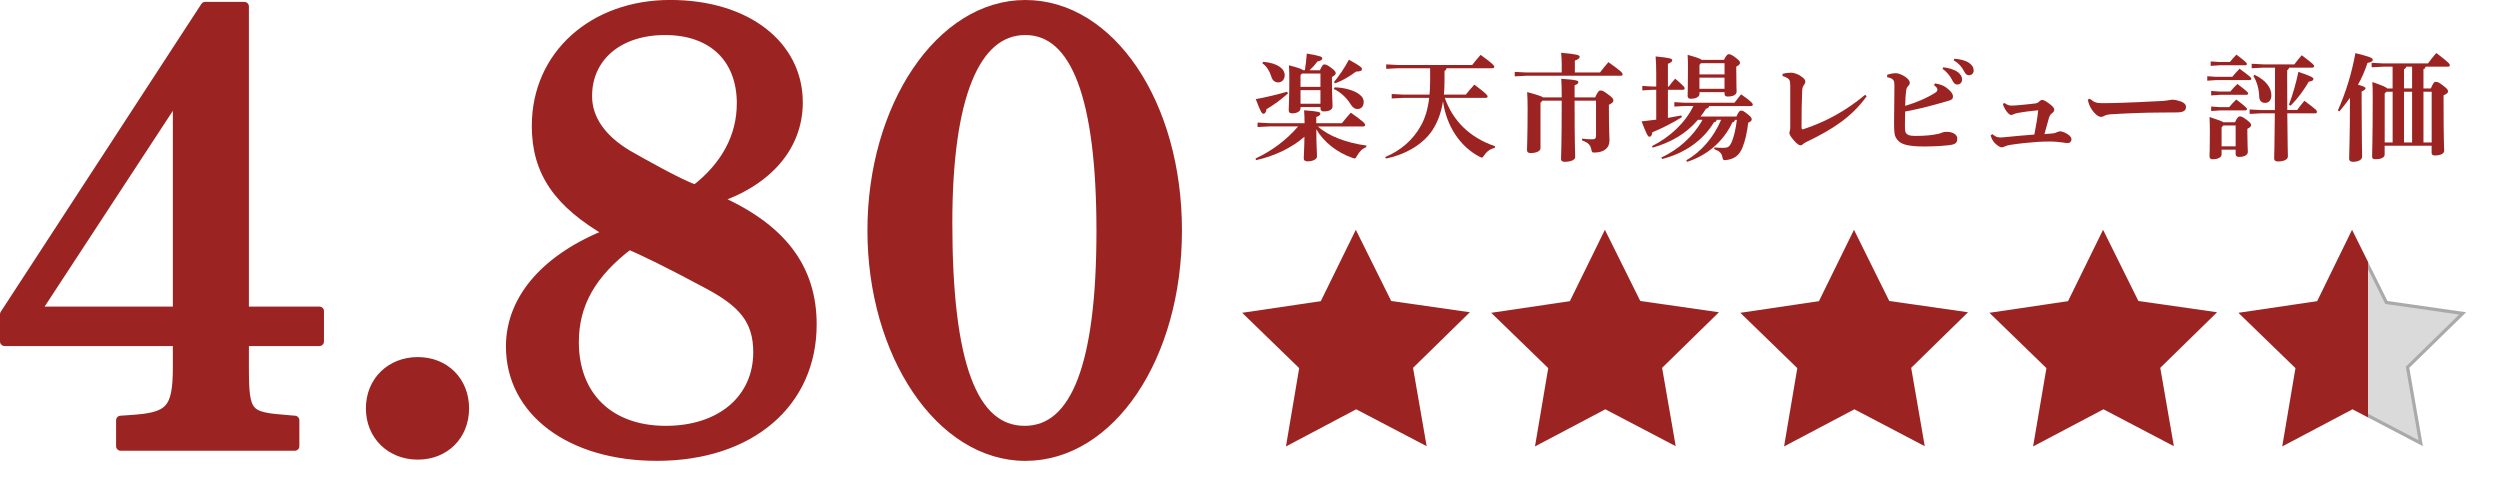<svg viewBox="0 0 582.15 113.92" xmlns="http://www.w3.org/2000/svg" xmlns:xlink="http://www.w3.org/1999/xlink"><clipPath id="a"><path d="m518.84 47.18h32.58v66.74h-32.58z"/></clipPath><clipPath id="b"><path d="m551.42 47.18h30.73v66.74h-30.73z"/></clipPath><g fill="#9b2423"><path d="m306.87 29.44c2.43 2.21 6.68 3.85 11.32 4.45l-.08.41c-.82.25-1.61 1.06-2.1 1.96-.22.44-.33.63-.57.63-.14 0-.3-.05-.55-.14-3.6-1.28-6.63-3.65-8.37-6.65 0 3.79.16 5.35.16 6.3 0 .71-.98 1.17-2.24 1.17-.55 0-.85-.25-.85-.68 0-.85.14-2.26.16-5.05-3 2.62-7.04 4.53-11.26 5.45l-.14-.38c3.79-1.72 7.36-4.44 9.93-7.47h-6.71l-2.73.14v-1.04l2.73.14h8.21c0-1.17-.05-2.13-.11-3 3.33.25 3.79.41 3.79.76s-.3.6-.95.79v1.45h5.97c.63-.79 1.31-1.61 2.07-2.45 3.03 2.13 3.33 2.56 3.33 2.84 0 .25-.16.38-.44.38h-10.58zm-6.95-7.69c-1.66 1.47-3.25 2.65-5.02 3.68-.03.63-.33 1.06-.68 1.06-.38 0-.63-.33-1.8-3.41 2.56-.46 5.07-1.09 7.28-1.72l.22.38zm-5.78-7.36c3.6.3 5.02 1.8 5.02 3.08 0 .98-.6 1.72-1.53 1.72-.71 0-1.34-.44-1.58-1.31-.35-1.2-1.09-2.48-2.1-3.14zm8.7 10.53v.33c0 .57-.68 1.15-1.99 1.15-.49 0-.76-.25-.76-.71 0-.65.14-3.05.14-7.23 0-1.36-.03-2.35-.08-3.25 2.32.6 3.03.87 3.25 1.14h.46c.19-1.2.35-2.65.44-3.87 3.33.55 3.6.76 3.6 1.12 0 .3-.27.55-1.12.71-.49.68-1.12 1.39-1.83 2.05h2.4c.52-1.12.74-1.36 1.04-1.36.35 0 .71.14 1.55.76.93.68 1.09 1.01 1.09 1.25 0 .33-.11.46-.87.93v1.04c0 2.84.14 5.02.14 5.73 0 .85-.76 1.23-2.07 1.23-.46 0-.74-.19-.74-.68v-.33h-4.64zm4.64-7.8h-4.31l-.33.38v2.73h4.64zm-4.64 3.87v3.16h4.64v-3.16zm7.94-.65c2.29.05 4.34.68 5.54 1.47.85.57 1.23 1.25 1.23 1.91 0 1.01-.55 1.66-1.42 1.66-.68 0-1.17-.35-1.69-1.2-.87-1.45-2.45-2.84-3.85-3.46zm-.16-1.23c1.12-1.31 2.45-3.25 3.49-5.21 2.84 1.58 3.03 1.83 3.03 2.21 0 .3-.16.52-1.39.57-1.53 1.15-3.16 2.1-4.85 2.73l-.27-.3z"/><path d="m336.43 22.79c1.91 5.35 5.75 9.22 11.7 11.26l-.08.41c-1.04.19-1.88.85-2.43 1.69-.25.35-.35.55-.55.55-.14 0-.33-.08-.57-.22-4.53-2.37-7.69-7.15-8.48-12.9-.44 2.78-1.31 4.94-2.45 6.71-2.29 3.49-6.65 5.81-10.83 6.63l-.19-.35c3.6-1.5 6.49-3.95 8.4-7.45.93-1.72 1.55-3.74 1.85-6.33h-6l-2.73.14v-1.04l2.73.14h6.08c.08-.98.14-2.05.14-3.22v-2.92h-7.5l-2.73.14v-1.04l2.73.14h17.29c.57-.76 1.28-1.58 1.96-2.35 2.92 2.07 3.19 2.54 3.19 2.78 0 .19-.16.33-.44.33h-10.69c-.05.33-.22.52-.46.63v2.32c0 1.15-.05 2.21-.14 3.19h5.1c.65-.82 1.25-1.55 1.99-2.32 2.81 2.1 3.08 2.48 3.08 2.75 0 .19-.16.33-.44.33h-9.55z"/><path d="m363.67 15.62c0-1.28-.05-2.35-.14-3.33 3.74.33 4.31.55 4.31.93s-.3.57-1.12.9v2.75h5.86c.57-.76 1.2-1.53 1.96-2.4 2.97 2.13 3.3 2.48 3.3 2.84 0 .22-.16.33-.38.33h-22.01l-2.73.14v-1.04l2.73.14h8.21v-1.25zm7.77 7.06c.65-1.39.9-1.61 1.28-1.61.44 0 .71.14 1.77.93 1.01.74 1.2 1.04 1.2 1.39 0 .38-.27.63-1.04 1.01v1.5c0 4.23.14 6 .14 6.76 0 1.88-1.34 2.86-3.55 2.86-.49 0-.55-.05-.65-.57-.25-1.25-.74-1.72-2.21-2.26l.03-.41c.87.11 1.58.16 2.26.16.79 0 .98-.16.98-.95v-8.04h-4.99c0 10.5.14 12.27.14 13.09 0 .71-1.01 1.14-2.48 1.14-.55 0-.82-.22-.82-.68 0-.74.16-2.62.16-13.55h-4.5l-.44.49v10.58c0 .68-.98 1.12-2.29 1.12-.57 0-.85-.22-.85-.65 0-.95.14-3.27.14-9.87 0-1.75-.05-2.59-.11-3.68 2.48.68 3.38.98 3.71 1.25h4.34v-.22c0-1.75-.03-2.95-.11-4.12 3.74.25 3.98.44 3.98.79 0 .3-.22.49-.87.71v2.84h4.77z"/><path d="m388.4 27.45c1.06-.19 2.13-.38 3.11-.57l.16.38c-2.26 1.42-4.77 2.67-6.9 3.54-.11.82-.38 1.04-.68 1.04-.35 0-.6-.41-1.83-3.57l3.41-.41v-6.95h-.95l-2.29.14v-1.04l2.29.14h.95v-2.89c0-1.77-.05-3.03-.14-4.12 3.35.33 3.87.52 3.87.87s-.25.52-1.01.85v5.29h.22c.46-.65.87-1.17 1.47-1.83 1.99 1.69 2.21 1.99 2.21 2.26 0 .19-.14.33-.41.33h-3.49v6.55zm15.6.44c-.05.38-.25.55-.6.6-2.1 4.53-5.95 7.72-10.53 9.19l-.22-.35c3.49-1.96 6.41-5.35 8.13-9.44h-1.06c-.03.38-.19.52-.6.57-2.62 4.36-6.93 7.25-12.05 8.56l-.22-.35c4.01-1.8 7.55-5.05 9.6-8.78h-1.06c-2.84 3.33-6.38 5.29-10.55 6.49l-.16-.35c4.23-2.15 7.72-5.4 9.65-9.35h-2.15l-2.29.14v-1.04l2.29.14h11.7c.44-.57 1.06-1.36 1.55-1.96 2.48 1.72 2.73 2.15 2.73 2.43 0 .19-.16.3-.44.3h-9.74c-.05.35-.22.52-.71.6-.41.65-.82 1.28-1.28 1.85h8.35c.49-1.17.82-1.39 1.09-1.39.35 0 .68.16 1.47.79.76.6 1.01.87 1.01 1.23 0 .27-.16.55-.82.79-.25 2.18-.71 4.25-1.34 5.81-.74 1.83-1.96 2.67-3.74 2.89-.14.03-.25.03-.35.03-.41 0-.46-.16-.6-.79-.16-.85-.71-1.36-1.88-1.77l.05-.41c.63.08 1.15.11 1.94.11 1.12 0 1.53-.16 2.05-1.31s.98-3.11 1.23-5.21h-.44zm-2.56-13.94c.46-.98.82-1.34 1.09-1.34.35 0 .76.14 1.64.82s1.01.93 1.01 1.17c0 .33-.19.57-.87.9v.71c0 3.68.08 4.8.08 5.1 0 .79-.85 1.17-2.1 1.17-.46 0-.71-.19-.71-.65v-.38h-5.84v.46c0 .55-.71 1.09-2.05 1.09-.46 0-.71-.22-.71-.68 0-.33.08-1.75.08-6.6 0-1.39-.03-1.94-.08-2.95 2.18.6 3 .9 3.27 1.17h5.18zm-5.35.76-.35.38v2.24h5.84v-2.62h-5.48zm5.48 5.97v-2.59h-5.84v2.59z"/><path d="m434.67 22.41c-3.52 4.94-8.21 7.83-13.64 10.45-.55.27-.95.46-1.2.71-.16.16-.35.27-.63.27-.25 0-.82-.35-1.55-1.23-.68-.79-.98-1.31-.98-1.69 0-.19.11-.41.16-.63s.05-.55.05-1.72v-8.56c0-.55-.05-1.17-.22-1.42-.19-.3-.71-.63-1.58-.9v-.49c.87-.22 1.45-.27 2.02-.27.68 0 1.64.35 2.43.93.57.41.85.74.85 1.09 0 .3-.08.55-.35.9-.27.33-.35.76-.38 1.47-.11 2.35-.14 4.96-.14 8.15 0 .49.05.65.25.65.05 0 .14-.03.22-.05 4.96-1.64 9.6-4.06 14.34-7.99z"/><path d="m439.44 17.42c.87-.3 1.64-.38 1.94-.38.49 0 1.17.19 1.94.63.93.55 1.39 1.12 1.39 1.58 0 .35-.16.57-.41.82-.27.3-.38.57-.44 1.09-.11.9-.19 1.77-.22 3.49 2.45-.74 4.94-1.72 7.12-3.14.25-.16.38-.44.38-.63s-.08-.57-.79-1.04l.22-.41c1.15.16 2.07.46 3.03 1.28.71.6 1.17 1.15 1.17 1.75 0 .44-.14.74-.85.95-.87.27-1.5.44-2.65.76-2.26.63-5.29 1.39-7.64 1.8-.03 1.17-.05 2.4-.05 3.11 0 1.15.05 1.66.27 1.94.33.38.76.63 2.1.63 2.48 0 3.87-.16 5.45-.49.49-.11.65-.22.85-.3.25-.11.63-.16 1.15-.16 1.31 0 2.37.65 2.37 1.53s-.27 1.25-1.25 1.47c-1.01.22-4.01.41-6.27.41-1.58 0-4.45-.03-5.78-.95-.52-.35-.98-.98-1.17-1.5-.11-.27-.25-.98-.25-3.05 0-2.26.08-5.43.08-8.54 0-1.28-.05-1.75-1.69-2.1zm13.06-1.75c1.06.11 2.59.49 3.44 1.15.57.46.95 1.01.95 1.66 0 .79-.49 1.2-1.12 1.2-.55 0-.87-.38-1.25-1.15-.44-.85-1.23-1.88-2.18-2.48zm2.59-1.99c1.17.08 2.48.33 3.41.95.79.55 1.09 1.12 1.09 1.8s-.49 1.09-1.12 1.09c-.38 0-.74-.16-1.15-.98-.52-1.01-1.25-1.85-2.37-2.48z"/><path d="m463.95 31.24c.63.52 1.04.71 1.53.74.08 0 .19.03.3.03.27 0 .71-.03 1.45-.11 2.26-.22 4.39-.41 6.49-.57.38-1.94.74-4.06.9-5.65-1.58.14-3.3.35-4.77.63-.35.05-.79.19-.98.3-.14.08-.35.16-.49.16-.19 0-.44-.08-.68-.33-.46-.41-1.12-1.39-1.31-2.26l.38-.19c.57.41 1.06.6 1.58.6.49 0 .68-.03 1.15-.05 1.39-.11 2.75-.25 4.36-.44.52-.05.82-.27 1.12-.57.16-.14.38-.27.52-.27.27 0 .65.14 1.5.74.93.65 1.36 1.15 1.36 1.53 0 .3-.19.57-.46.79-.25.19-.57.38-.79 1.17-.3 1.06-.65 2.32-1.04 3.74 1.09-.08 1.45-.11 1.88-.16.55-.05.79-.16 1.06-.3.22-.08.41-.19.76-.19.27 0 .95.19 1.64.63.76.49.95.87.95 1.25 0 .46-.33.85-.87.85-.35 0-.71-.05-1.23-.14-1.09-.14-1.94-.22-2.75-.22-1.2 0-2.4.05-3.3.11-1.91.14-4.25.38-6.11.68-.49.08-.93.19-1.25.35-.25.14-.55.22-.74.22-.27 0-.76-.22-1.45-.85-.55-.49-.95-1.23-1.12-1.96l.41-.25z"/><path d="m486.61 22.98c1.09.9 1.64 1.04 2.92 1.04 5.51 0 12.41-.46 12.93-.46 1.88 0 3-.35 3.35-.35.57 0 1.5.22 2.02.41.68.25 1.2.65 1.2 1.28 0 .9-.63 1.28-2.26 1.28-1.28 0-2.56.03-3.85.03-2.97 0-7.47.16-11.54.41-.46.03-.95.16-1.2.27s-.52.33-.95.33c-.52 0-1.36-.57-2.05-1.58-.6-.87-.85-1.61-1.01-2.45l.44-.19z"/><path d="m519.82 17.88c.49-.6 1.01-1.17 1.69-1.88 2.65 1.94 2.73 2.1 2.73 2.35 0 .16-.16.3-.44.3h-7.75l-2.07.14v-1.04l2.07.14h3.76zm.63 10.58c.44-1.01.79-1.36 1.09-1.36.35 0 .76.14 1.64.82s1.01.93 1.01 1.17c0 .33-.19.57-.87.9v1.04c0 2.35.11 3.71.11 4.34 0 .68-.76 1.17-2.02 1.17-.57 0-.82-.19-.82-.74v-.95h-3.27v1.15c0 .55-.71 1.09-2.1 1.09-.46 0-.71-.22-.71-.68 0-.33.08-1.75.08-5.45 0-1.77-.03-2.67-.08-3.71 2.05.68 2.89.98 3.25 1.23h2.7zm-1.2-14.02c.49-.6.87-1.06 1.53-1.72 2.37 1.8 2.43 1.96 2.43 2.18 0 .16-.16.3-.44.3h-5.92l-2.07.14v-1.04l2.07.14zm.11 6.87c.49-.6.98-1.12 1.64-1.77 2.37 1.8 2.51 2.02 2.51 2.24 0 .16-.16.3-.44.3h-6.11l-2.07.14v-1.04l2.07.14h2.4zm-.27 3.63c.49-.6.98-1.12 1.64-1.77 2.37 1.8 2.51 2.02 2.51 2.24 0 .16-.16.3-.44.3h-5.84l-2.07.14v-1.04l2.07.14h2.13zm-1.39 4.28-.38.46v4.39h3.27v-4.85zm12.03-3.6c.03-2.21.03-4.83.03-7.99v-1.88h-2.7l-2.73.14v-1.04l2.73.14h7.2c.52-.71 1.12-1.42 1.72-2.13 2.7 2.05 2.89 2.26 2.89 2.54 0 .19-.14.35-.44.35h-5.4c-.05.3-.22.49-.44.6v1.28c0 3.16 0 5.81.03 7.99h2.29c.52-.71 1.06-1.42 1.69-2.15 2.7 1.99 2.92 2.24 2.92 2.59 0 .22-.19.33-.38.33h-6.52c.05 7.39.14 9.3.14 10.04s-1.01 1.17-2.35 1.17c-.55 0-.85-.25-.85-.68 0-.79.11-2.81.16-10.53h-3.14l-2.73.14v-1.04l2.73.14h3.14zm-4.75-8.21c2.59 1.23 3.93 2.97 3.93 4.75 0 1.12-.55 1.8-1.47 1.8-.79 0-1.34-.52-1.36-1.45-.05-1.77-.52-3.49-1.36-4.8l.27-.3zm8.02 6.98c.87-2.29 1.64-4.96 2.21-7.66 3.19 1.09 3.49 1.36 3.49 1.66 0 .35-.33.52-1.09.63-1.06 1.85-2.48 3.87-4.25 5.59l-.35-.22z"/><path d="m544.39 25.73c1.94-4.42 3.22-8.64 4.09-13.36 3.38.85 4.04 1.12 4.04 1.53 0 .38-.33.57-1.23.76-.57 1.75-1.28 3.41-2.21 5.07 1.25.33 1.75.57 1.75.79 0 .33-.22.46-.9.79v2.59c0 7.36.11 11.54.11 12.55 0 .74-.85 1.23-2.15 1.23-.57 0-.87-.27-.87-.71 0-1.09.19-5.4.19-13.15v-1.04c-.74 1.04-1.55 2.07-2.45 3.16l-.35-.22zm21.65-5.13c.6-1.42.82-1.55 1.17-1.55.38 0 .74.14 1.69.87.98.76 1.15 1.01 1.15 1.36 0 .33-.27.6-1.04.9v1.75c0 8.62.14 10.64.14 11.18 0 .68-.87 1.09-2.18 1.09-.49 0-.74-.19-.74-.6v-1.66h-10.94v2.05c0 .68-.82 1.09-2.18 1.09-.49 0-.74-.19-.74-.6 0-.95.14-4.17.14-13.23 0-1.77 0-3.08-.08-4.15 2.43.85 3.22 1.2 3.46 1.5h1.25v-5.07h-2.15l-2.73.14v-1.04l2.73.14h10.39c.55-.76 1.2-1.58 1.94-2.43 2.86 2.18 3.14 2.51 3.14 2.86 0 .22-.19.33-.38.33h-5.26c-.05.33-.22.52-.49.57v4.5h1.72zm-10.36.76-.38.41v11.4h1.85v-11.81zm6-5.84h-1.39c-.05.33-.22.52-.49.57v4.5h1.88zm-1.88 5.84v11.81h1.88v-11.81zm6.44 11.81v-11.81h-1.91v11.81z"/><path d="m56.89 72.46h17.48v7.05h-17.48v6.02c0 11.02.73 11.46 9.99 12.19l1.76.15v6.02h-40.54v-6.02l2.2-.15c9.11-.59 11.02-2.06 11.02-12.19v-6.02h-40.25v-6.32l46.71-71.68h9.11zm-48.48 0h32.91v-50.24z" stroke="#9b2423" stroke-linecap="round" stroke-linejoin="round" stroke-width="2.14"/><path d="m108.16 95.09c0 6.32-4.55 10.87-10.87 10.87s-11.02-4.55-11.02-10.87 4.7-10.87 11.02-10.87 10.87 4.55 10.87 10.87z" stroke="#9b2423" stroke-linecap="round" stroke-linejoin="round" stroke-width="2.14"/><path d="m124.91 29.27c0-16.45 13.22-28.21 31.14-28.21s29.82 9.55 29.82 22.77c0 10.14-6.9 18.36-19.25 22.48 15.28 6.61 22.48 16.01 22.48 29.23 0 18.36-14.4 30.7-36.14 30.7-20.13 0-34.08-10.43-34.08-25.56 0-11.17 8.37-20.71 23.06-26.44-12.05-6.9-17.04-14.25-17.04-24.97zm8.81 50.39c0 12.63 8.23 20.57 21.3 20.57s21.45-7.49 21.45-18.22c0-7.49-3.53-11.46-11.46-15.72-9.84-5.29-15.13-7.79-18.51-9.26-8.67 6.61-12.78 13.66-12.78 22.62zm38.93-55.53c0-10.58-6.76-17.04-17.78-17.04s-18.07 6.32-18.07 15.28c0 5.29 3.23 9.99 9.4 13.66 3.09 1.76 11.9 6.76 15.72 8.08 7.05-5.44 10.72-12.34 10.72-19.98z" stroke="#9b2423" stroke-linecap="round" stroke-linejoin="round" stroke-width="2.14"/><path d="m238.76 1.07c19.83 0 35.4 23.06 35.4 52.59s-15.57 52.59-35.4 52.59-35.7-23.8-35.7-52.59 15.87-52.59 35.7-52.59zm-.15 99.16c11.9 0 17.78-15.43 17.78-46.42s-5.88-46.72-17.63-46.72-18.07 15.57-18.07 44.81c0 32.61 5.73 48.33 17.92 48.33z" stroke="#9b2423" stroke-linecap="round" stroke-linejoin="round" stroke-width="2.14"/><path d="m307.81 70.48 7.91-16.11 7.98 16.06 17.75 2.55-12.82 12.54 3.07 17.68-15.9-8.32-15.85 8.38 2.99-17.67-12.87-12.49z" stroke="#9b2423" stroke-miterlimit="10" stroke-width=".76"/><path d="m365.81 70.48 7.91-16.11 7.98 16.06 17.75 2.55-12.82 12.54 3.07 17.68-15.89-8.32-15.87 8.38 2.99-17.67-12.87-12.49z" stroke="#9b2423" stroke-miterlimit="10" stroke-width=".76"/><path d="m423.81 70.48 7.91-16.11 7.96 16.06 17.77 2.55-12.82 12.54 3.06 17.68-15.88-8.32-15.87 8.38 2.99-17.67-12.86-12.49z" stroke="#9b2423" stroke-miterlimit="10" stroke-width=".76"/><path d="m481.81 70.48 7.91-16.11 7.97 16.06 17.76 2.55-12.82 12.54 3.07 17.68-15.89-8.32-15.88 8.38 3.01-17.67-12.87-12.49z" stroke="#9b2423" stroke-miterlimit="10" stroke-width=".76"/></g><g clip-path="url(#a)"><path d="m539.82 70.48 7.88-16.11 7.99 16.06 17.76 2.55-12.83 12.54 3.07 17.68-15.89-8.32-15.86 8.38 2.99-17.67-12.88-12.49z" fill="#9b2423" stroke="#9b2423" stroke-miterlimit="10" stroke-width=".76"/></g><g clip-path="url(#b)"><path d="m539.82 70.48 7.88-16.11 7.99 16.06 17.76 2.55-12.83 12.54 3.07 17.68-15.89-8.32-15.86 8.38 2.99-17.67-12.88-12.49z" fill="#dadadb" stroke="#aaa" stroke-miterlimit="10" stroke-width=".76"/></g></svg>